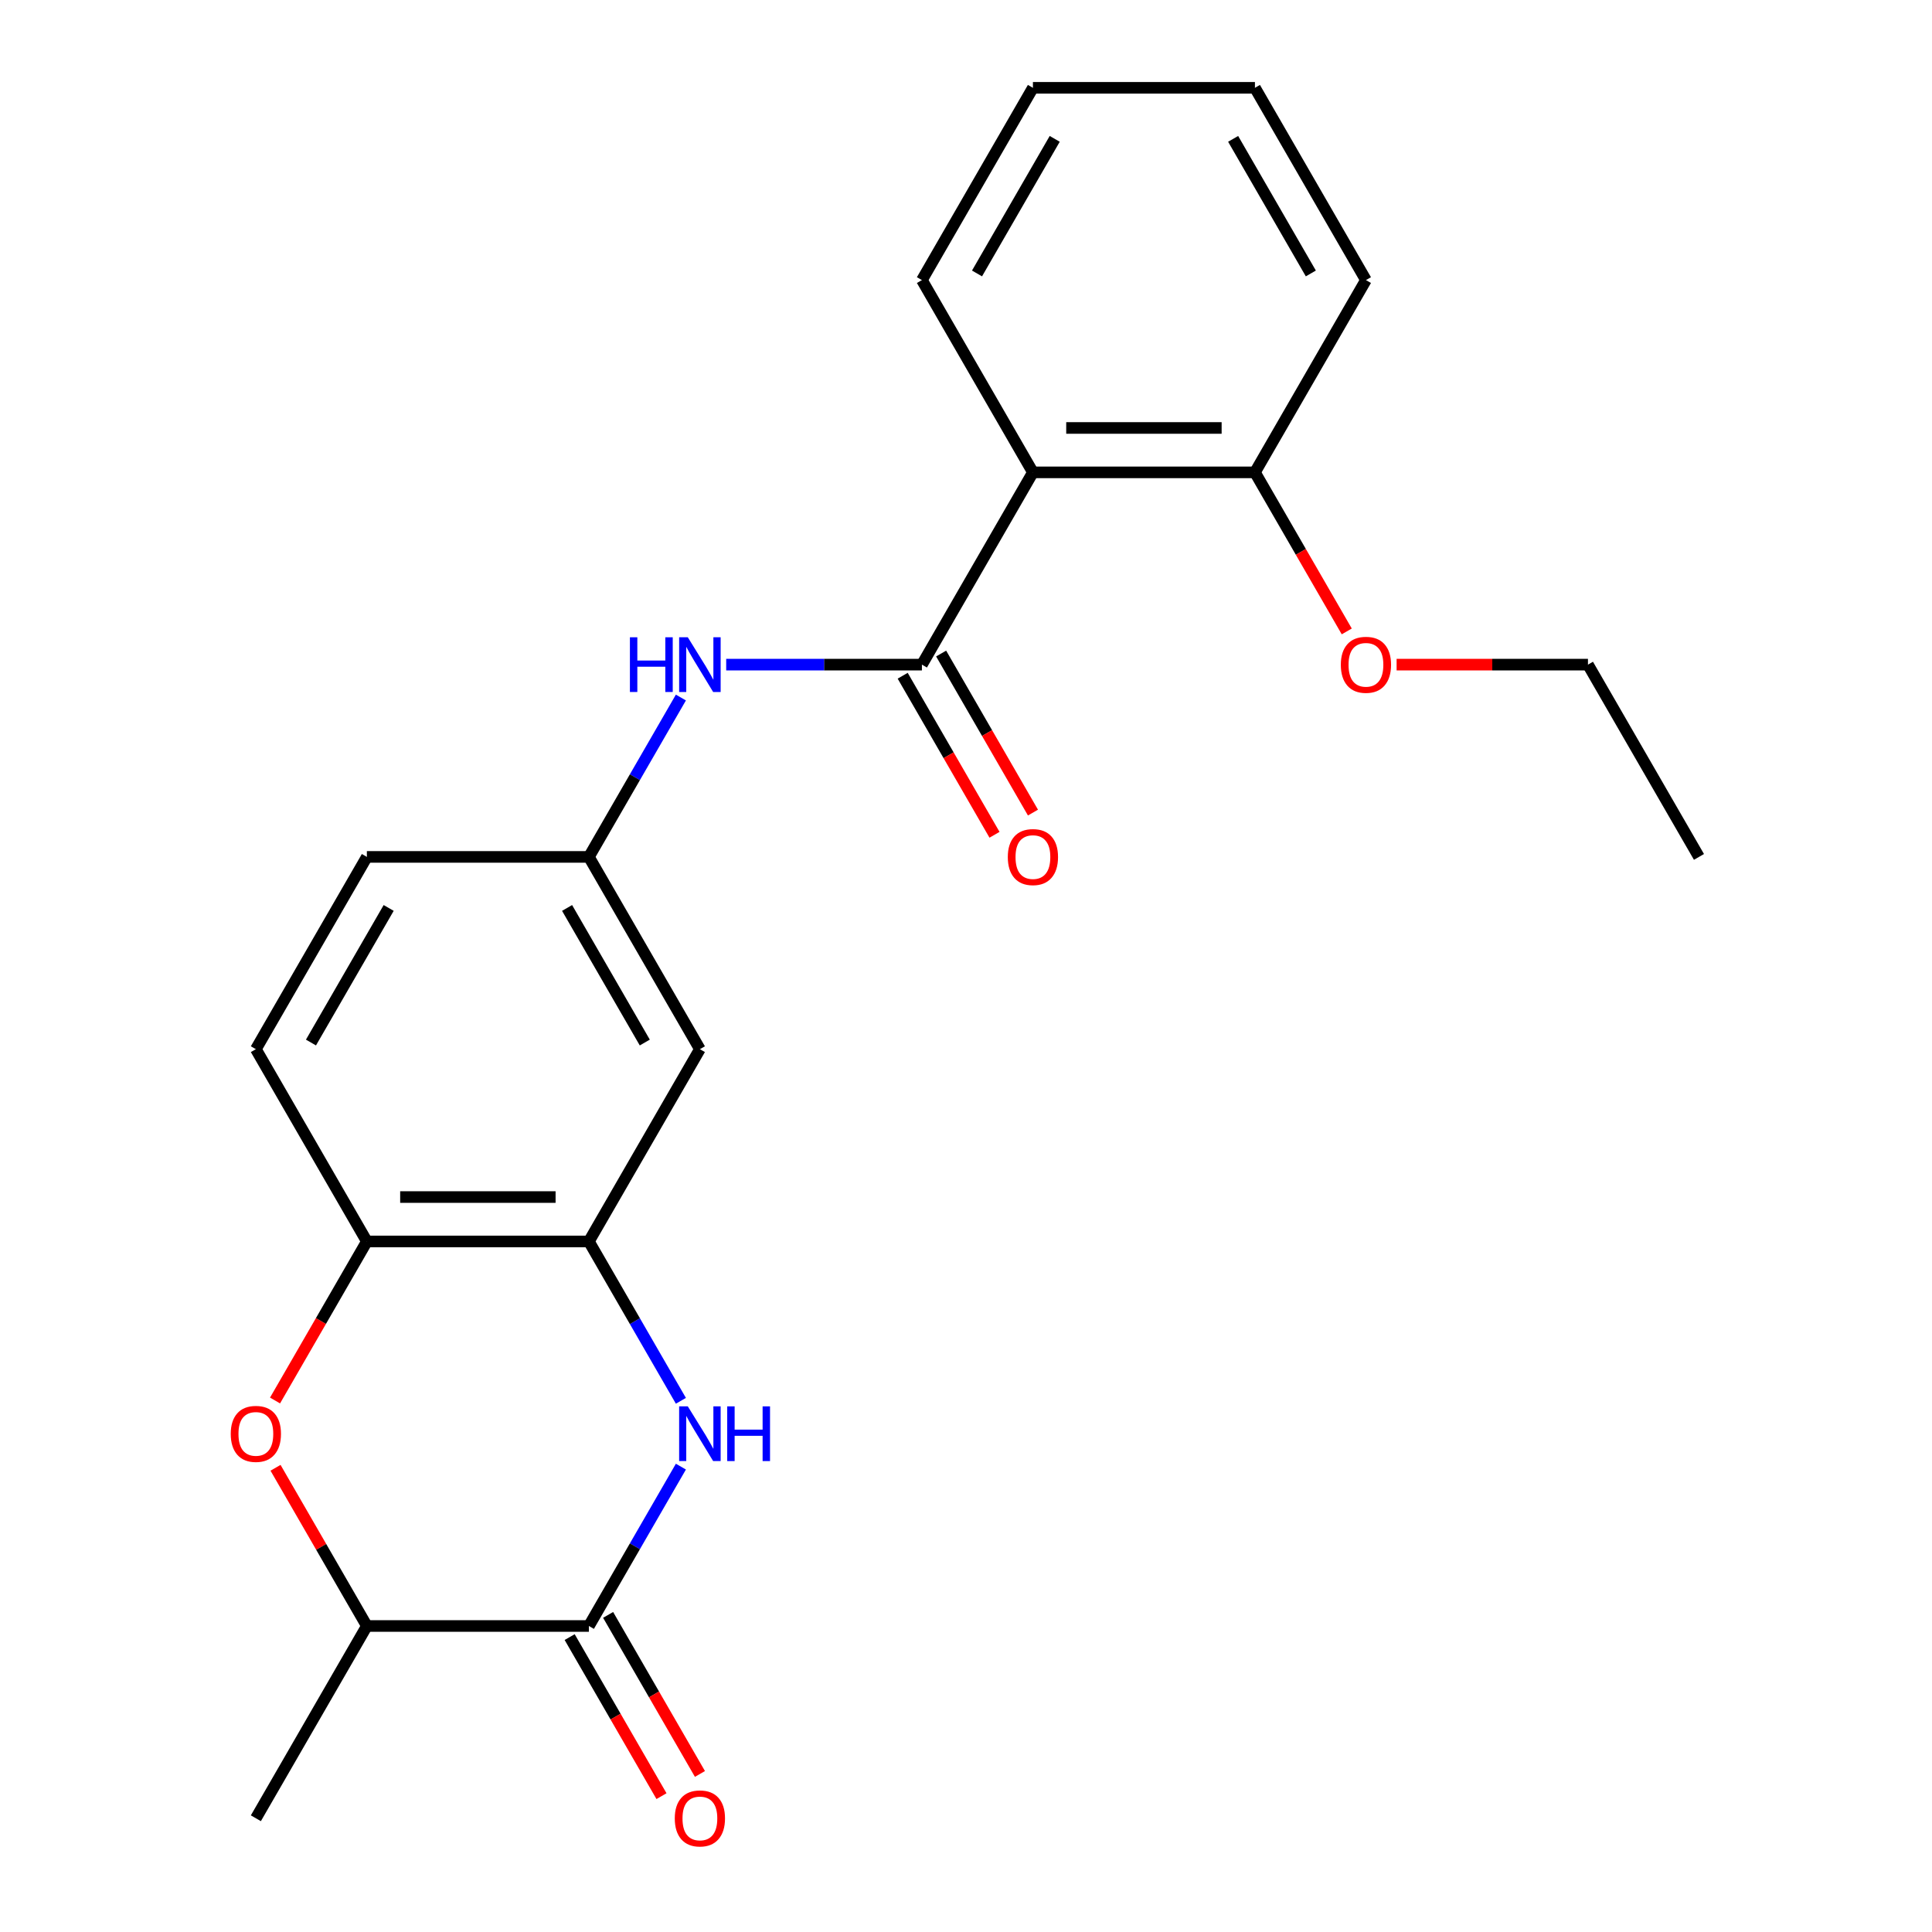 <?xml version='1.0' encoding='iso-8859-1'?>
<svg version='1.1' baseProfile='full'
              xmlns='http://www.w3.org/2000/svg'
                      xmlns:rdkit='http://www.rdkit.org/xml'
                      xmlns:xlink='http://www.w3.org/1999/xlink'
                  xml:space='preserve'
width='1000px' height='1000px' viewBox='0 0 1000 1000'>
<!-- END OF HEADER -->
<rect style='opacity:1.0;fill:#FFFFFF;stroke:none' width='1000' height='1000' x='0' y='0'> </rect>
<path class='bond-1' d='M 352.43,759.124 L 328.618,800.367' style='fill:none;fill-rule:evenodd;stroke:#0000FF;stroke-width:6px;stroke-linecap:butt;stroke-linejoin:miter;stroke-opacity:1' />
<path class='bond-1' d='M 328.618,800.367 L 304.806,841.611' style='fill:none;fill-rule:evenodd;stroke:#000000;stroke-width:6px;stroke-linecap:butt;stroke-linejoin:miter;stroke-opacity:1' />
<path class='bond-3' d='M 352.43,725.058 L 328.618,683.815' style='fill:none;fill-rule:evenodd;stroke:#0000FF;stroke-width:6px;stroke-linecap:butt;stroke-linejoin:miter;stroke-opacity:1' />
<path class='bond-3' d='M 328.618,683.815 L 304.806,642.572' style='fill:none;fill-rule:evenodd;stroke:#000000;stroke-width:6px;stroke-linecap:butt;stroke-linejoin:miter;stroke-opacity:1' />
<path class='bond-0' d='M 477.179,344.013 L 426.528,344.013' style='fill:none;fill-rule:evenodd;stroke:#000000;stroke-width:6px;stroke-linecap:butt;stroke-linejoin:miter;stroke-opacity:1' />
<path class='bond-0' d='M 426.528,344.013 L 375.877,344.013' style='fill:none;fill-rule:evenodd;stroke:#0000FF;stroke-width:6px;stroke-linecap:butt;stroke-linejoin:miter;stroke-opacity:1' />
<path class='bond-2' d='M 477.179,344.013 L 534.637,244.494' style='fill:none;fill-rule:evenodd;stroke:#000000;stroke-width:6px;stroke-linecap:butt;stroke-linejoin:miter;stroke-opacity:1' />
<path class='bond-10' d='M 467.227,349.759 L 490.993,390.922' style='fill:none;fill-rule:evenodd;stroke:#000000;stroke-width:6px;stroke-linecap:butt;stroke-linejoin:miter;stroke-opacity:1' />
<path class='bond-10' d='M 490.993,390.922 L 514.758,432.085' style='fill:none;fill-rule:evenodd;stroke:#FF0000;stroke-width:6px;stroke-linecap:butt;stroke-linejoin:miter;stroke-opacity:1' />
<path class='bond-10' d='M 487.131,338.267 L 510.897,379.431' style='fill:none;fill-rule:evenodd;stroke:#000000;stroke-width:6px;stroke-linecap:butt;stroke-linejoin:miter;stroke-opacity:1' />
<path class='bond-10' d='M 510.897,379.431 L 534.662,420.594' style='fill:none;fill-rule:evenodd;stroke:#FF0000;stroke-width:6px;stroke-linecap:butt;stroke-linejoin:miter;stroke-opacity:1' />
<path class='bond-7' d='M 304.806,841.611 L 189.891,841.611' style='fill:none;fill-rule:evenodd;stroke:#000000;stroke-width:6px;stroke-linecap:butt;stroke-linejoin:miter;stroke-opacity:1' />
<path class='bond-12' d='M 294.854,847.356 L 318.62,888.52' style='fill:none;fill-rule:evenodd;stroke:#000000;stroke-width:6px;stroke-linecap:butt;stroke-linejoin:miter;stroke-opacity:1' />
<path class='bond-12' d='M 318.62,888.52 L 342.386,929.683' style='fill:none;fill-rule:evenodd;stroke:#FF0000;stroke-width:6px;stroke-linecap:butt;stroke-linejoin:miter;stroke-opacity:1' />
<path class='bond-12' d='M 314.758,835.865 L 338.524,877.028' style='fill:none;fill-rule:evenodd;stroke:#000000;stroke-width:6px;stroke-linecap:butt;stroke-linejoin:miter;stroke-opacity:1' />
<path class='bond-12' d='M 338.524,877.028 L 362.289,918.192' style='fill:none;fill-rule:evenodd;stroke:#FF0000;stroke-width:6px;stroke-linecap:butt;stroke-linejoin:miter;stroke-opacity:1' />
<path class='bond-11' d='M 534.637,244.494 L 649.552,244.494' style='fill:none;fill-rule:evenodd;stroke:#000000;stroke-width:6px;stroke-linecap:butt;stroke-linejoin:miter;stroke-opacity:1' />
<path class='bond-11' d='M 551.874,221.511 L 632.315,221.511' style='fill:none;fill-rule:evenodd;stroke:#000000;stroke-width:6px;stroke-linecap:butt;stroke-linejoin:miter;stroke-opacity:1' />
<path class='bond-15' d='M 534.637,244.494 L 477.179,144.974' style='fill:none;fill-rule:evenodd;stroke:#000000;stroke-width:6px;stroke-linecap:butt;stroke-linejoin:miter;stroke-opacity:1' />
<path class='bond-5' d='M 304.806,642.572 L 189.891,642.572' style='fill:none;fill-rule:evenodd;stroke:#000000;stroke-width:6px;stroke-linecap:butt;stroke-linejoin:miter;stroke-opacity:1' />
<path class='bond-5' d='M 287.569,619.589 L 207.128,619.589' style='fill:none;fill-rule:evenodd;stroke:#000000;stroke-width:6px;stroke-linecap:butt;stroke-linejoin:miter;stroke-opacity:1' />
<path class='bond-8' d='M 304.806,642.572 L 362.264,543.052' style='fill:none;fill-rule:evenodd;stroke:#000000;stroke-width:6px;stroke-linecap:butt;stroke-linejoin:miter;stroke-opacity:1' />
<path class='bond-4' d='M 142.36,724.898 L 166.125,683.735' style='fill:none;fill-rule:evenodd;stroke:#FF0000;stroke-width:6px;stroke-linecap:butt;stroke-linejoin:miter;stroke-opacity:1' />
<path class='bond-4' d='M 166.125,683.735 L 189.891,642.572' style='fill:none;fill-rule:evenodd;stroke:#000000;stroke-width:6px;stroke-linecap:butt;stroke-linejoin:miter;stroke-opacity:1' />
<path class='bond-23' d='M 142.614,759.724 L 166.252,800.667' style='fill:none;fill-rule:evenodd;stroke:#FF0000;stroke-width:6px;stroke-linecap:butt;stroke-linejoin:miter;stroke-opacity:1' />
<path class='bond-23' d='M 166.252,800.667 L 189.891,841.611' style='fill:none;fill-rule:evenodd;stroke:#000000;stroke-width:6px;stroke-linecap:butt;stroke-linejoin:miter;stroke-opacity:1' />
<path class='bond-13' d='M 189.891,642.572 L 132.433,543.052' style='fill:none;fill-rule:evenodd;stroke:#000000;stroke-width:6px;stroke-linecap:butt;stroke-linejoin:miter;stroke-opacity:1' />
<path class='bond-6' d='M 352.43,361.046 L 328.618,402.289' style='fill:none;fill-rule:evenodd;stroke:#0000FF;stroke-width:6px;stroke-linecap:butt;stroke-linejoin:miter;stroke-opacity:1' />
<path class='bond-6' d='M 328.618,402.289 L 304.806,443.533' style='fill:none;fill-rule:evenodd;stroke:#000000;stroke-width:6px;stroke-linecap:butt;stroke-linejoin:miter;stroke-opacity:1' />
<path class='bond-17' d='M 189.891,841.611 L 132.433,941.13' style='fill:none;fill-rule:evenodd;stroke:#000000;stroke-width:6px;stroke-linecap:butt;stroke-linejoin:miter;stroke-opacity:1' />
<path class='bond-9' d='M 362.264,543.052 L 304.806,443.533' style='fill:none;fill-rule:evenodd;stroke:#000000;stroke-width:6px;stroke-linecap:butt;stroke-linejoin:miter;stroke-opacity:1' />
<path class='bond-9' d='M 333.741,539.616 L 293.521,469.952' style='fill:none;fill-rule:evenodd;stroke:#000000;stroke-width:6px;stroke-linecap:butt;stroke-linejoin:miter;stroke-opacity:1' />
<path class='bond-14' d='M 304.806,443.533 L 189.891,443.533' style='fill:none;fill-rule:evenodd;stroke:#000000;stroke-width:6px;stroke-linecap:butt;stroke-linejoin:miter;stroke-opacity:1' />
<path class='bond-16' d='M 649.552,244.494 L 673.318,285.657' style='fill:none;fill-rule:evenodd;stroke:#000000;stroke-width:6px;stroke-linecap:butt;stroke-linejoin:miter;stroke-opacity:1' />
<path class='bond-16' d='M 673.318,285.657 L 697.083,326.82' style='fill:none;fill-rule:evenodd;stroke:#FF0000;stroke-width:6px;stroke-linecap:butt;stroke-linejoin:miter;stroke-opacity:1' />
<path class='bond-18' d='M 649.552,244.494 L 707.009,144.974' style='fill:none;fill-rule:evenodd;stroke:#000000;stroke-width:6px;stroke-linecap:butt;stroke-linejoin:miter;stroke-opacity:1' />
<path class='bond-24' d='M 132.433,543.052 L 189.891,443.533' style='fill:none;fill-rule:evenodd;stroke:#000000;stroke-width:6px;stroke-linecap:butt;stroke-linejoin:miter;stroke-opacity:1' />
<path class='bond-24' d='M 160.956,539.616 L 201.176,469.952' style='fill:none;fill-rule:evenodd;stroke:#000000;stroke-width:6px;stroke-linecap:butt;stroke-linejoin:miter;stroke-opacity:1' />
<path class='bond-20' d='M 477.179,144.974 L 534.637,45.455' style='fill:none;fill-rule:evenodd;stroke:#000000;stroke-width:6px;stroke-linecap:butt;stroke-linejoin:miter;stroke-opacity:1' />
<path class='bond-20' d='M 505.702,141.538 L 545.922,71.874' style='fill:none;fill-rule:evenodd;stroke:#000000;stroke-width:6px;stroke-linecap:butt;stroke-linejoin:miter;stroke-opacity:1' />
<path class='bond-19' d='M 722.882,344.013 L 772.404,344.013' style='fill:none;fill-rule:evenodd;stroke:#FF0000;stroke-width:6px;stroke-linecap:butt;stroke-linejoin:miter;stroke-opacity:1' />
<path class='bond-19' d='M 772.404,344.013 L 821.925,344.013' style='fill:none;fill-rule:evenodd;stroke:#000000;stroke-width:6px;stroke-linecap:butt;stroke-linejoin:miter;stroke-opacity:1' />
<path class='bond-25' d='M 707.009,144.974 L 649.552,45.455' style='fill:none;fill-rule:evenodd;stroke:#000000;stroke-width:6px;stroke-linecap:butt;stroke-linejoin:miter;stroke-opacity:1' />
<path class='bond-25' d='M 678.487,141.538 L 638.267,71.874' style='fill:none;fill-rule:evenodd;stroke:#000000;stroke-width:6px;stroke-linecap:butt;stroke-linejoin:miter;stroke-opacity:1' />
<path class='bond-21' d='M 821.925,344.013 L 879.382,443.533' style='fill:none;fill-rule:evenodd;stroke:#000000;stroke-width:6px;stroke-linecap:butt;stroke-linejoin:miter;stroke-opacity:1' />
<path class='bond-22' d='M 534.637,45.455 L 649.552,45.455' style='fill:none;fill-rule:evenodd;stroke:#000000;stroke-width:6px;stroke-linecap:butt;stroke-linejoin:miter;stroke-opacity:1' />
<path  class='atom-0' d='M 356.004 727.931
L 365.284 742.931
Q 366.204 744.411, 367.684 747.091
Q 369.164 749.771, 369.244 749.931
L 369.244 727.931
L 373.004 727.931
L 373.004 756.251
L 369.124 756.251
L 359.164 739.851
Q 358.004 737.931, 356.764 735.731
Q 355.564 733.531, 355.204 732.851
L 355.204 756.251
L 351.524 756.251
L 351.524 727.931
L 356.004 727.931
' fill='#0000FF'/>
<path  class='atom-0' d='M 376.404 727.931
L 380.244 727.931
L 380.244 739.971
L 394.724 739.971
L 394.724 727.931
L 398.564 727.931
L 398.564 756.251
L 394.724 756.251
L 394.724 743.171
L 380.244 743.171
L 380.244 756.251
L 376.404 756.251
L 376.404 727.931
' fill='#0000FF'/>
<path  class='atom-5' d='M 119.433 742.171
Q 119.433 735.371, 122.793 731.571
Q 126.153 727.771, 132.433 727.771
Q 138.713 727.771, 142.073 731.571
Q 145.433 735.371, 145.433 742.171
Q 145.433 749.051, 142.033 752.971
Q 138.633 756.851, 132.433 756.851
Q 126.193 756.851, 122.793 752.971
Q 119.433 749.091, 119.433 742.171
M 132.433 753.651
Q 136.753 753.651, 139.073 750.771
Q 141.433 747.851, 141.433 742.171
Q 141.433 736.611, 139.073 733.811
Q 136.753 730.971, 132.433 730.971
Q 128.113 730.971, 125.753 733.771
Q 123.433 736.571, 123.433 742.171
Q 123.433 747.891, 125.753 750.771
Q 128.113 753.651, 132.433 753.651
' fill='#FF0000'/>
<path  class='atom-7' d='M 326.044 329.853
L 329.884 329.853
L 329.884 341.893
L 344.364 341.893
L 344.364 329.853
L 348.204 329.853
L 348.204 358.173
L 344.364 358.173
L 344.364 345.093
L 329.884 345.093
L 329.884 358.173
L 326.044 358.173
L 326.044 329.853
' fill='#0000FF'/>
<path  class='atom-7' d='M 356.004 329.853
L 365.284 344.853
Q 366.204 346.333, 367.684 349.013
Q 369.164 351.693, 369.244 351.853
L 369.244 329.853
L 373.004 329.853
L 373.004 358.173
L 369.124 358.173
L 359.164 341.773
Q 358.004 339.853, 356.764 337.653
Q 355.564 335.453, 355.204 334.773
L 355.204 358.173
L 351.524 358.173
L 351.524 329.853
L 356.004 329.853
' fill='#0000FF'/>
<path  class='atom-11' d='M 521.637 443.613
Q 521.637 436.813, 524.997 433.013
Q 528.357 429.213, 534.637 429.213
Q 540.917 429.213, 544.277 433.013
Q 547.637 436.813, 547.637 443.613
Q 547.637 450.493, 544.237 454.413
Q 540.837 458.293, 534.637 458.293
Q 528.397 458.293, 524.997 454.413
Q 521.637 450.533, 521.637 443.613
M 534.637 455.093
Q 538.957 455.093, 541.277 452.213
Q 543.637 449.293, 543.637 443.613
Q 543.637 438.053, 541.277 435.253
Q 538.957 432.413, 534.637 432.413
Q 530.317 432.413, 527.957 435.213
Q 525.637 438.013, 525.637 443.613
Q 525.637 449.333, 527.957 452.213
Q 530.317 455.093, 534.637 455.093
' fill='#FF0000'/>
<path  class='atom-13' d='M 349.264 941.21
Q 349.264 934.41, 352.624 930.61
Q 355.984 926.81, 362.264 926.81
Q 368.544 926.81, 371.904 930.61
Q 375.264 934.41, 375.264 941.21
Q 375.264 948.09, 371.864 952.01
Q 368.464 955.89, 362.264 955.89
Q 356.024 955.89, 352.624 952.01
Q 349.264 948.13, 349.264 941.21
M 362.264 952.69
Q 366.584 952.69, 368.904 949.81
Q 371.264 946.89, 371.264 941.21
Q 371.264 935.65, 368.904 932.85
Q 366.584 930.01, 362.264 930.01
Q 357.944 930.01, 355.584 932.81
Q 353.264 935.61, 353.264 941.21
Q 353.264 946.93, 355.584 949.81
Q 357.944 952.69, 362.264 952.69
' fill='#FF0000'/>
<path  class='atom-17' d='M 694.009 344.093
Q 694.009 337.293, 697.369 333.493
Q 700.729 329.693, 707.009 329.693
Q 713.289 329.693, 716.649 333.493
Q 720.009 337.293, 720.009 344.093
Q 720.009 350.973, 716.609 354.893
Q 713.209 358.773, 707.009 358.773
Q 700.769 358.773, 697.369 354.893
Q 694.009 351.013, 694.009 344.093
M 707.009 355.573
Q 711.329 355.573, 713.649 352.693
Q 716.009 349.773, 716.009 344.093
Q 716.009 338.533, 713.649 335.733
Q 711.329 332.893, 707.009 332.893
Q 702.689 332.893, 700.329 335.693
Q 698.009 338.493, 698.009 344.093
Q 698.009 349.813, 700.329 352.693
Q 702.689 355.573, 707.009 355.573
' fill='#FF0000'/>
</svg>
